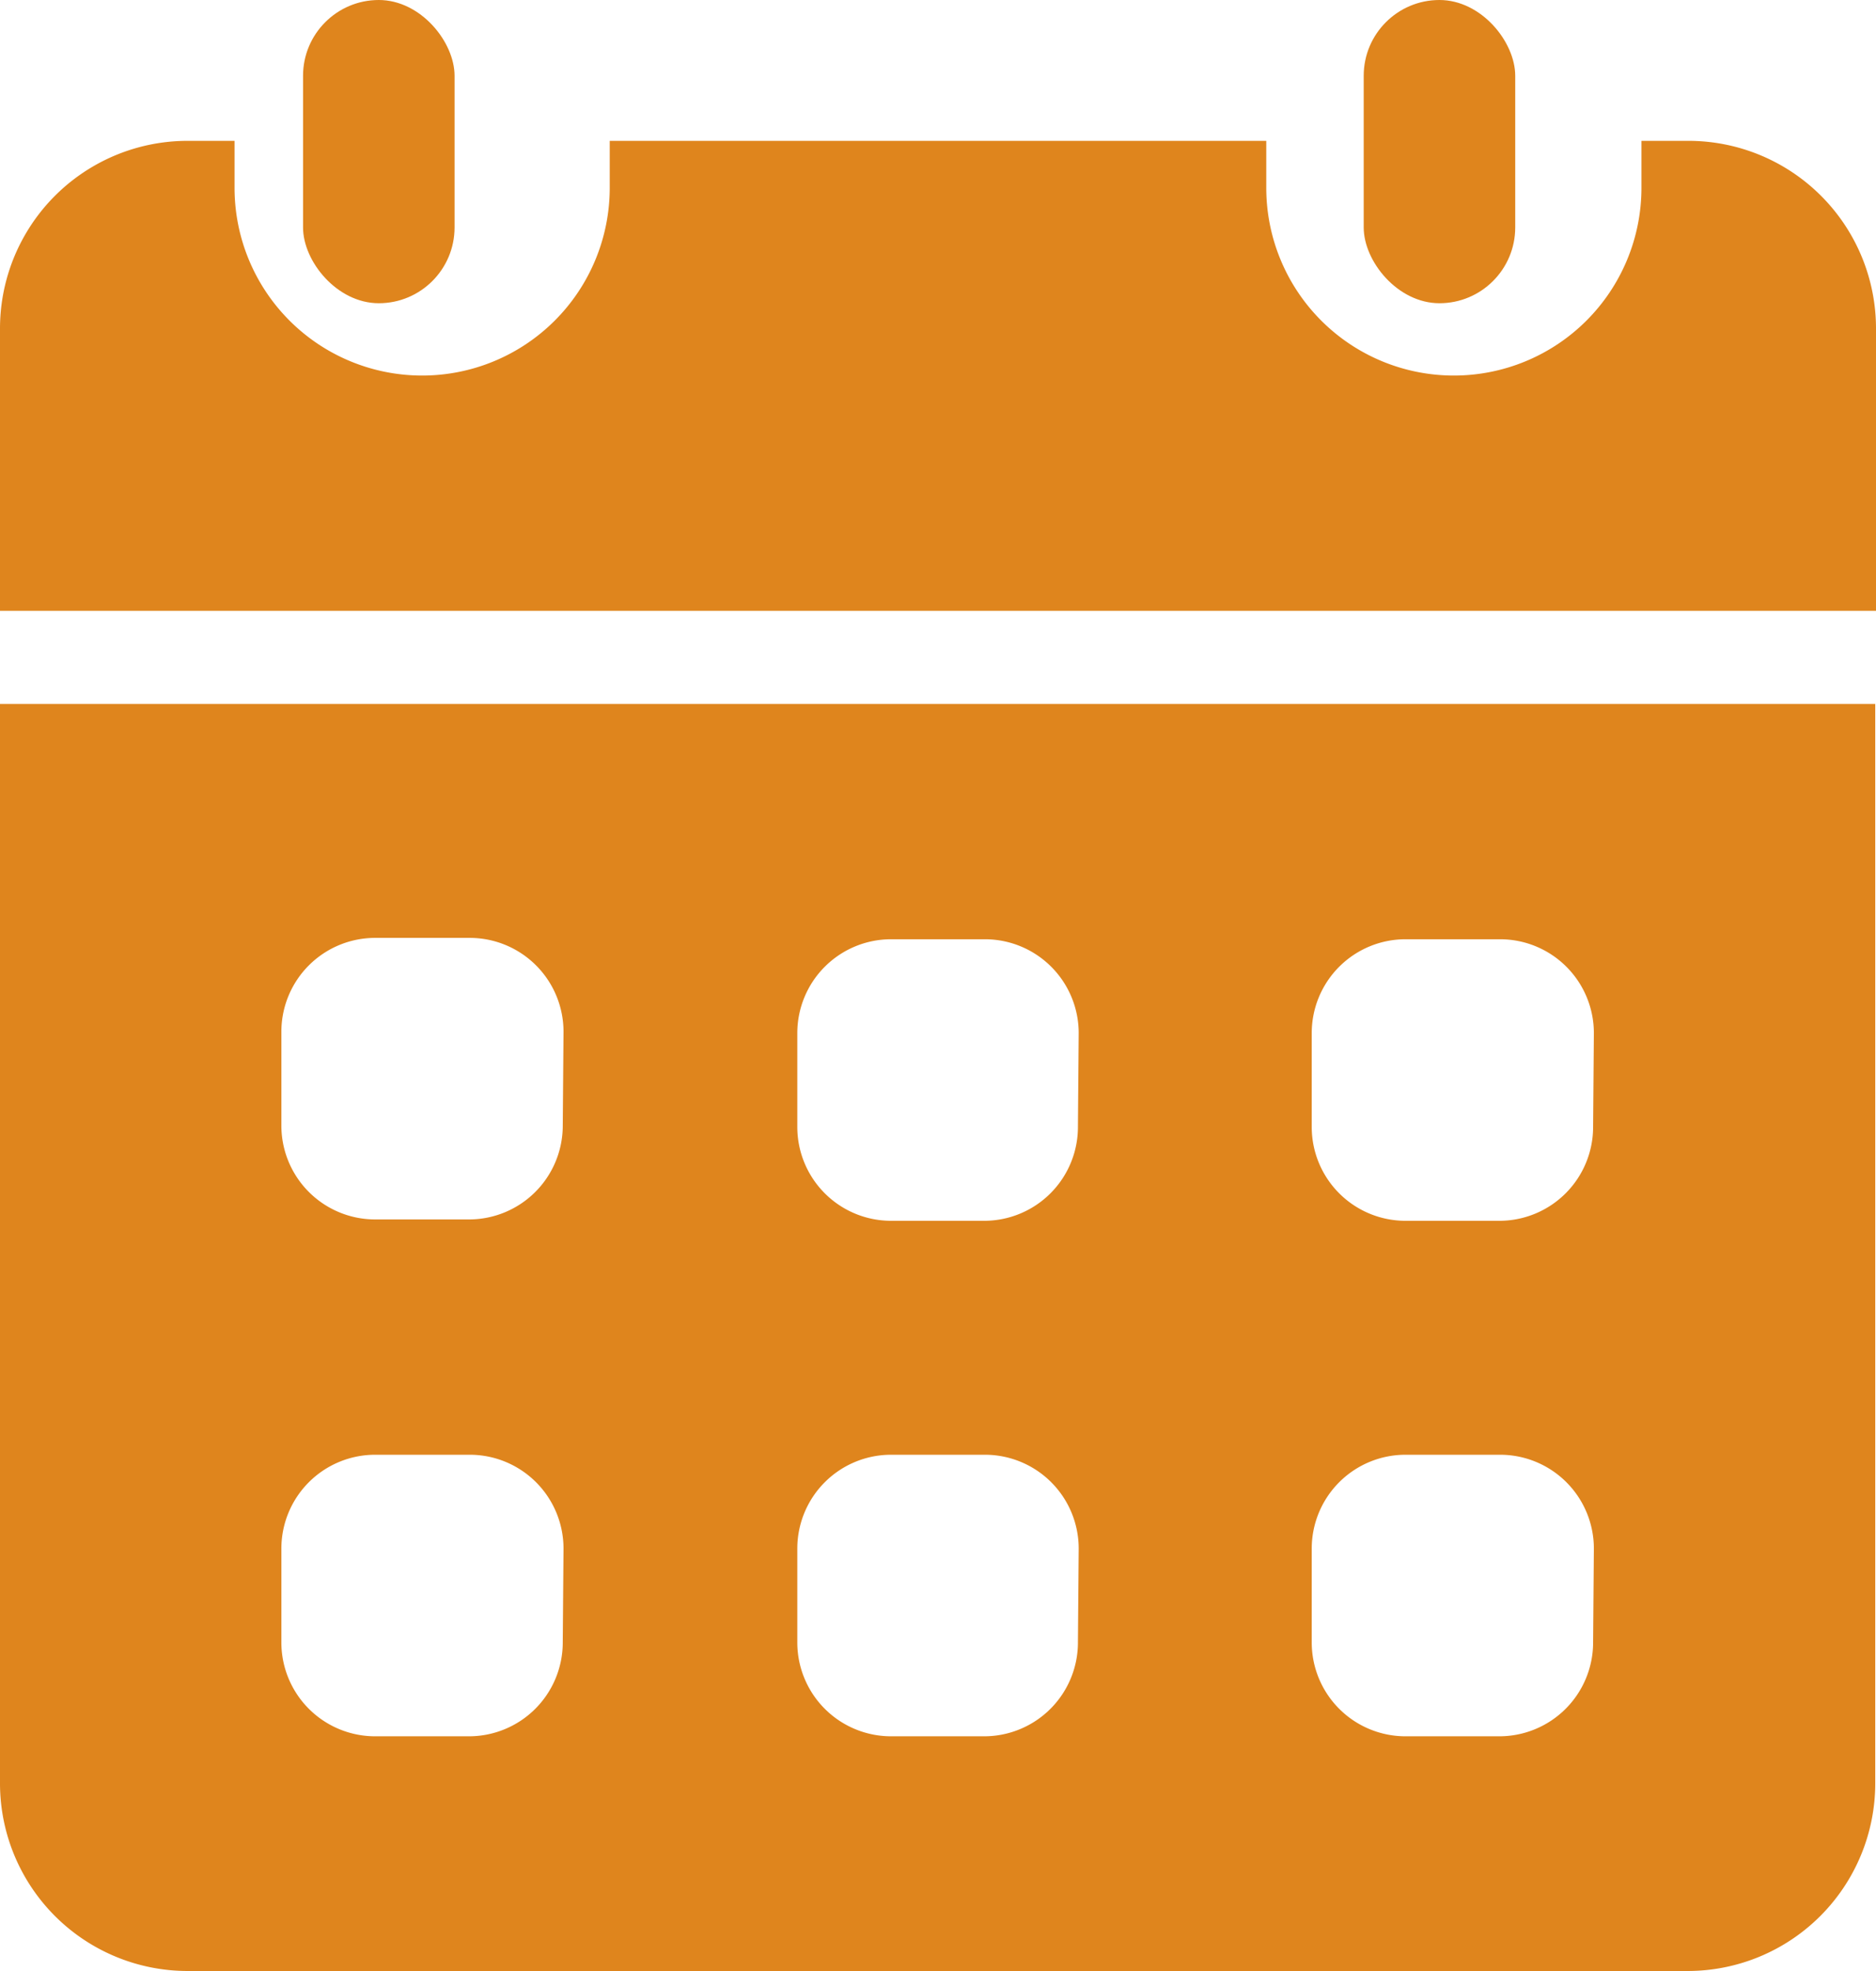 <svg xmlns="http://www.w3.org/2000/svg" width="12.381" height="13" viewBox="0 0 12.381 13">
  <g id="calendar_2_" data-name="calendar (2)" transform="translate(-4 -3)">
    <rect id="Rectangle_10575" data-name="Rectangle 10575" width="1" height="2" rx="0.5" transform="translate(6 3)" fill="#df851d"/>
    <rect id="Rectangle_10576" data-name="Rectangle 10576" width="1" height="2" rx="0.5" transform="translate(13 3)" fill="#df851d"/>
    <path id="Path_26239" data-name="Path 26239" d="M4,18v7.119a1.238,1.238,0,0,0,1.238,1.238h9.9a1.238,1.238,0,0,0,1.238-1.238V18Zm3.714,6.19a.619.619,0,0,1-.619.619H6.476a.619.619,0,0,1-.619-.619v-.619a.619.619,0,0,1,.619-.619H7.1a.619.619,0,0,1,.619.619Zm0-3.4A.619.619,0,0,1,7.1,21.4H6.476a.619.619,0,0,1-.619-.619v-.619a.619.619,0,0,1,.619-.619H7.1a.619.619,0,0,1,.619.619Zm3.4,3.4a.619.619,0,0,1-.619.619H9.881a.619.619,0,0,1-.619-.619v-.619a.619.619,0,0,1,.619-.619H10.5a.619.619,0,0,1,.619.619Zm0-3.4a.619.619,0,0,1-.619.619H9.881a.619.619,0,0,1-.619-.619v-.619a.619.619,0,0,1,.619-.619H10.5a.619.619,0,0,1,.619.619Zm3.4,3.4a.619.619,0,0,1-.619.619h-.619a.619.619,0,0,1-.619-.619v-.619a.619.619,0,0,1,.619-.619H13.9a.619.619,0,0,1,.619.619Zm0-3.4a.619.619,0,0,1-.619.619h-.619a.619.619,0,0,1-.619-.619v-.619a.619.619,0,0,1,.619-.619H13.9a.619.619,0,0,1,.619.619Z" transform="translate(0 -10.357)" fill="#df851d"/>
    <path id="Path_26240" data-name="Path 26240" d="M16.381,9.1V7.238A1.238,1.238,0,0,0,15.143,6h-.31v.31a1.238,1.238,0,0,1-2.476,0V6H8.024v.31a1.238,1.238,0,0,1-2.476,0V6h-.31A1.238,1.238,0,0,0,4,7.238V9.1Z" transform="translate(0 -2.071)" fill="#df851d"/>
  </g>
</svg>

